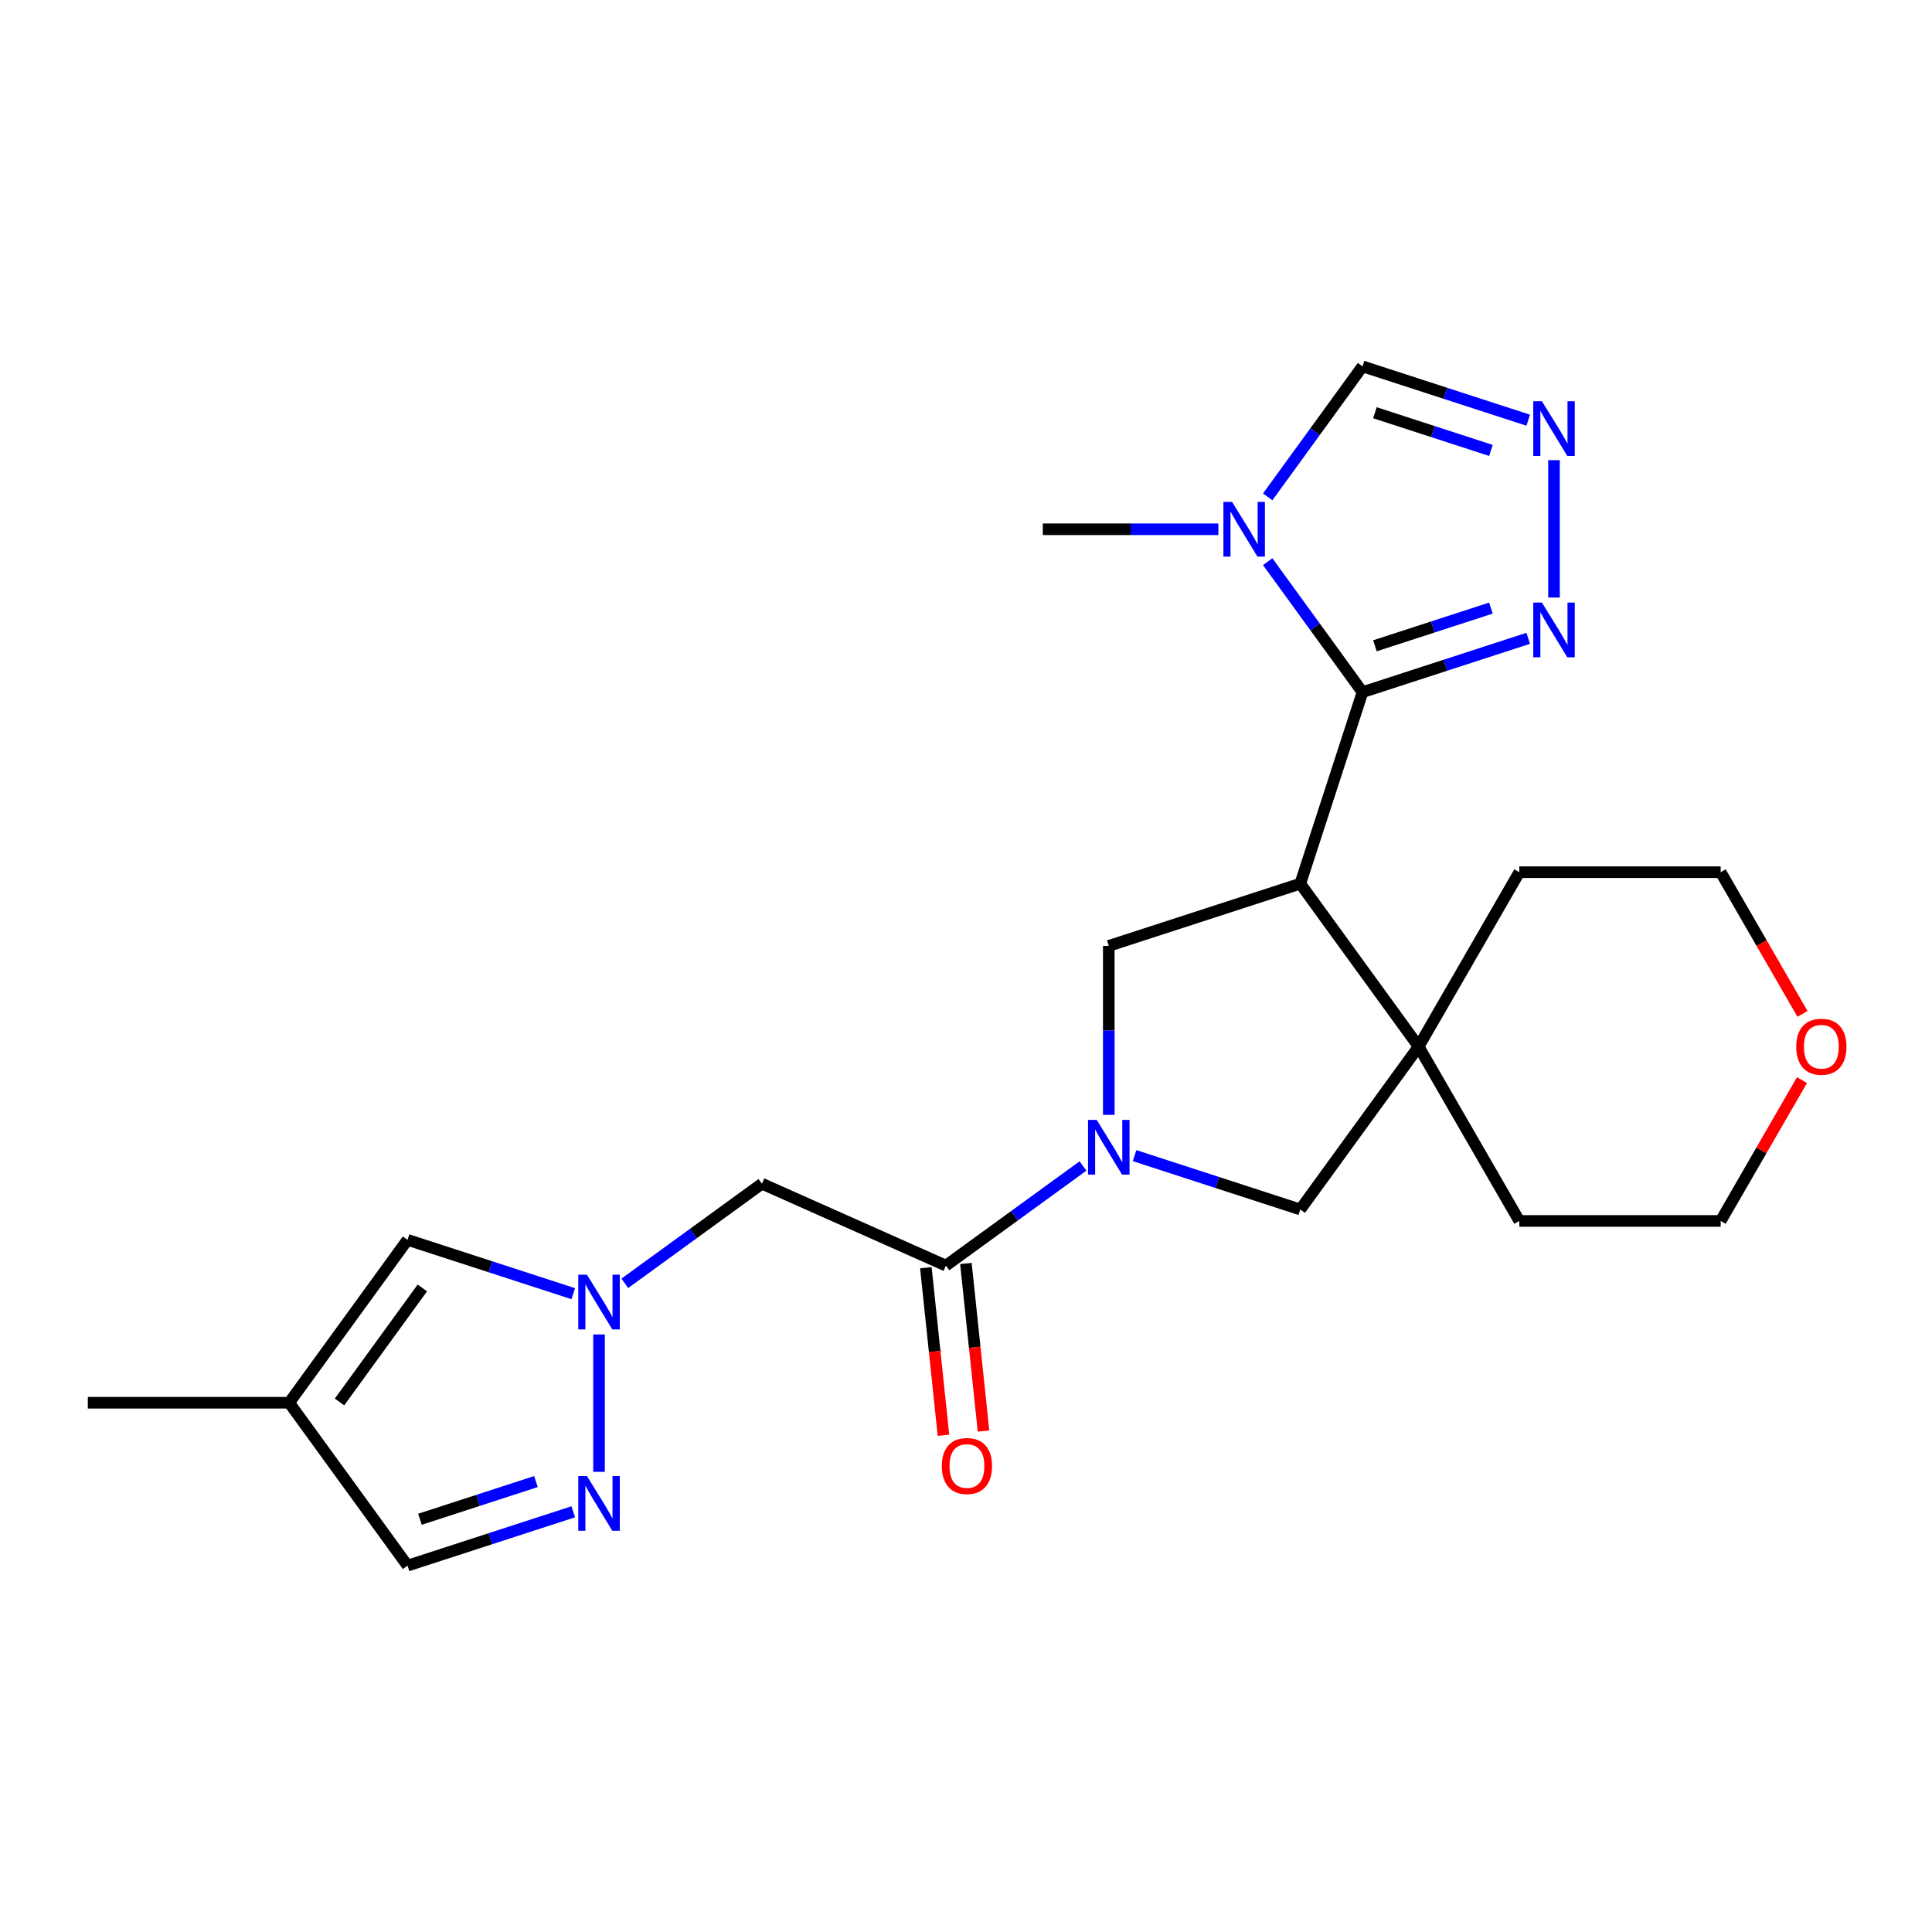 <?xml version='1.0' encoding='iso-8859-1'?>
<svg version='1.1' baseProfile='full'
              xmlns='http://www.w3.org/2000/svg'
                      xmlns:rdkit='http://www.rdkit.org/xml'
                      xmlns:xlink='http://www.w3.org/1999/xlink'
                  xml:space='preserve'
width='1000px' height='1000px' viewBox='0 0 1000 1000'>
<!-- END OF HEADER -->
<rect style='opacity:1.0;fill:#FFFFFF;stroke:none' width='1000' height='1000' x='0' y='0'> </rect>
<path class='bond-0' d='M 673.025,457.385 L 705.231,358.264' style='fill:none;fill-rule:evenodd;stroke:#000000;stroke-width:6px;stroke-linecap:butt;stroke-linejoin:miter;stroke-opacity:1' />
<path class='bond-5' d='M 673.025,457.385 L 734.285,541.702' style='fill:none;fill-rule:evenodd;stroke:#000000;stroke-width:6px;stroke-linecap:butt;stroke-linejoin:miter;stroke-opacity:1' />
<path class='bond-6' d='M 673.025,457.385 L 573.904,489.591' style='fill:none;fill-rule:evenodd;stroke:#000000;stroke-width:6px;stroke-linecap:butt;stroke-linejoin:miter;stroke-opacity:1' />
<path class='bond-2' d='M 705.231,358.264 L 680.692,324.488' style='fill:none;fill-rule:evenodd;stroke:#000000;stroke-width:6px;stroke-linecap:butt;stroke-linejoin:miter;stroke-opacity:1' />
<path class='bond-2' d='M 680.692,324.488 L 656.152,290.712' style='fill:none;fill-rule:evenodd;stroke:#0000FF;stroke-width:6px;stroke-linecap:butt;stroke-linejoin:miter;stroke-opacity:1' />
<path class='bond-7' d='M 705.231,358.264 L 748.119,344.329' style='fill:none;fill-rule:evenodd;stroke:#000000;stroke-width:6px;stroke-linecap:butt;stroke-linejoin:miter;stroke-opacity:1' />
<path class='bond-7' d='M 748.119,344.329 L 791.007,330.394' style='fill:none;fill-rule:evenodd;stroke:#0000FF;stroke-width:6px;stroke-linecap:butt;stroke-linejoin:miter;stroke-opacity:1' />
<path class='bond-7' d='M 711.656,334.259 L 741.678,324.505' style='fill:none;fill-rule:evenodd;stroke:#000000;stroke-width:6px;stroke-linecap:butt;stroke-linejoin:miter;stroke-opacity:1' />
<path class='bond-7' d='M 741.678,324.505 L 771.699,314.75' style='fill:none;fill-rule:evenodd;stroke:#0000FF;stroke-width:6px;stroke-linecap:butt;stroke-linejoin:miter;stroke-opacity:1' />
<path class='bond-1' d='M 573.904,577.048 L 573.904,533.319' style='fill:none;fill-rule:evenodd;stroke:#0000FF;stroke-width:6px;stroke-linecap:butt;stroke-linejoin:miter;stroke-opacity:1' />
<path class='bond-1' d='M 573.904,533.319 L 573.904,489.591' style='fill:none;fill-rule:evenodd;stroke:#000000;stroke-width:6px;stroke-linecap:butt;stroke-linejoin:miter;stroke-opacity:1' />
<path class='bond-4' d='M 560.558,603.509 L 525.073,629.291' style='fill:none;fill-rule:evenodd;stroke:#0000FF;stroke-width:6px;stroke-linecap:butt;stroke-linejoin:miter;stroke-opacity:1' />
<path class='bond-4' d='M 525.073,629.291 L 489.587,655.073' style='fill:none;fill-rule:evenodd;stroke:#000000;stroke-width:6px;stroke-linecap:butt;stroke-linejoin:miter;stroke-opacity:1' />
<path class='bond-24' d='M 587.25,598.149 L 630.137,612.084' style='fill:none;fill-rule:evenodd;stroke:#0000FF;stroke-width:6px;stroke-linecap:butt;stroke-linejoin:miter;stroke-opacity:1' />
<path class='bond-24' d='M 630.137,612.084 L 673.025,626.02' style='fill:none;fill-rule:evenodd;stroke:#000000;stroke-width:6px;stroke-linecap:butt;stroke-linejoin:miter;stroke-opacity:1' />
<path class='bond-13' d='M 656.152,257.181 L 680.692,223.405' style='fill:none;fill-rule:evenodd;stroke:#0000FF;stroke-width:6px;stroke-linecap:butt;stroke-linejoin:miter;stroke-opacity:1' />
<path class='bond-13' d='M 680.692,223.405 L 705.231,189.629' style='fill:none;fill-rule:evenodd;stroke:#000000;stroke-width:6px;stroke-linecap:butt;stroke-linejoin:miter;stroke-opacity:1' />
<path class='bond-18' d='M 630.626,273.946 L 585.187,273.946' style='fill:none;fill-rule:evenodd;stroke:#0000FF;stroke-width:6px;stroke-linecap:butt;stroke-linejoin:miter;stroke-opacity:1' />
<path class='bond-18' d='M 585.187,273.946 L 539.749,273.946' style='fill:none;fill-rule:evenodd;stroke:#000000;stroke-width:6px;stroke-linecap:butt;stroke-linejoin:miter;stroke-opacity:1' />
<path class='bond-3' d='M 323.403,664.246 L 358.889,638.464' style='fill:none;fill-rule:evenodd;stroke:#0000FF;stroke-width:6px;stroke-linecap:butt;stroke-linejoin:miter;stroke-opacity:1' />
<path class='bond-3' d='M 358.889,638.464 L 394.375,612.682' style='fill:none;fill-rule:evenodd;stroke:#000000;stroke-width:6px;stroke-linecap:butt;stroke-linejoin:miter;stroke-opacity:1' />
<path class='bond-8' d='M 310.058,690.708 L 310.058,761.818' style='fill:none;fill-rule:evenodd;stroke:#0000FF;stroke-width:6px;stroke-linecap:butt;stroke-linejoin:miter;stroke-opacity:1' />
<path class='bond-12' d='M 296.712,669.606 L 253.824,655.671' style='fill:none;fill-rule:evenodd;stroke:#0000FF;stroke-width:6px;stroke-linecap:butt;stroke-linejoin:miter;stroke-opacity:1' />
<path class='bond-12' d='M 253.824,655.671 L 210.937,641.736' style='fill:none;fill-rule:evenodd;stroke:#000000;stroke-width:6px;stroke-linecap:butt;stroke-linejoin:miter;stroke-opacity:1' />
<path class='bond-10' d='M 489.587,655.073 L 394.375,612.682' style='fill:none;fill-rule:evenodd;stroke:#000000;stroke-width:6px;stroke-linecap:butt;stroke-linejoin:miter;stroke-opacity:1' />
<path class='bond-16' d='M 479.222,656.163 L 483.779,699.526' style='fill:none;fill-rule:evenodd;stroke:#000000;stroke-width:6px;stroke-linecap:butt;stroke-linejoin:miter;stroke-opacity:1' />
<path class='bond-16' d='M 483.779,699.526 L 488.337,742.888' style='fill:none;fill-rule:evenodd;stroke:#FF0000;stroke-width:6px;stroke-linecap:butt;stroke-linejoin:miter;stroke-opacity:1' />
<path class='bond-16' d='M 499.952,653.984 L 504.509,697.347' style='fill:none;fill-rule:evenodd;stroke:#000000;stroke-width:6px;stroke-linecap:butt;stroke-linejoin:miter;stroke-opacity:1' />
<path class='bond-16' d='M 504.509,697.347 L 509.067,740.709' style='fill:none;fill-rule:evenodd;stroke:#FF0000;stroke-width:6px;stroke-linecap:butt;stroke-linejoin:miter;stroke-opacity:1' />
<path class='bond-11' d='M 734.285,541.702 L 673.025,626.02' style='fill:none;fill-rule:evenodd;stroke:#000000;stroke-width:6px;stroke-linecap:butt;stroke-linejoin:miter;stroke-opacity:1' />
<path class='bond-19' d='M 734.285,541.702 L 786.396,451.443' style='fill:none;fill-rule:evenodd;stroke:#000000;stroke-width:6px;stroke-linecap:butt;stroke-linejoin:miter;stroke-opacity:1' />
<path class='bond-20' d='M 734.285,541.702 L 786.396,631.961' style='fill:none;fill-rule:evenodd;stroke:#000000;stroke-width:6px;stroke-linecap:butt;stroke-linejoin:miter;stroke-opacity:1' />
<path class='bond-9' d='M 804.352,309.292 L 804.352,238.182' style='fill:none;fill-rule:evenodd;stroke:#0000FF;stroke-width:6px;stroke-linecap:butt;stroke-linejoin:miter;stroke-opacity:1' />
<path class='bond-15' d='M 296.712,782.501 L 253.824,796.436' style='fill:none;fill-rule:evenodd;stroke:#0000FF;stroke-width:6px;stroke-linecap:butt;stroke-linejoin:miter;stroke-opacity:1' />
<path class='bond-15' d='M 253.824,796.436 L 210.937,810.371' style='fill:none;fill-rule:evenodd;stroke:#000000;stroke-width:6px;stroke-linecap:butt;stroke-linejoin:miter;stroke-opacity:1' />
<path class='bond-15' d='M 277.405,766.857 L 247.383,776.612' style='fill:none;fill-rule:evenodd;stroke:#0000FF;stroke-width:6px;stroke-linecap:butt;stroke-linejoin:miter;stroke-opacity:1' />
<path class='bond-15' d='M 247.383,776.612 L 217.362,786.366' style='fill:none;fill-rule:evenodd;stroke:#000000;stroke-width:6px;stroke-linecap:butt;stroke-linejoin:miter;stroke-opacity:1' />
<path class='bond-26' d='M 791.007,217.499 L 748.119,203.564' style='fill:none;fill-rule:evenodd;stroke:#0000FF;stroke-width:6px;stroke-linecap:butt;stroke-linejoin:miter;stroke-opacity:1' />
<path class='bond-26' d='M 748.119,203.564 L 705.231,189.629' style='fill:none;fill-rule:evenodd;stroke:#000000;stroke-width:6px;stroke-linecap:butt;stroke-linejoin:miter;stroke-opacity:1' />
<path class='bond-26' d='M 771.699,233.143 L 741.678,223.388' style='fill:none;fill-rule:evenodd;stroke:#0000FF;stroke-width:6px;stroke-linecap:butt;stroke-linejoin:miter;stroke-opacity:1' />
<path class='bond-26' d='M 741.678,223.388 L 711.656,213.634' style='fill:none;fill-rule:evenodd;stroke:#000000;stroke-width:6px;stroke-linecap:butt;stroke-linejoin:miter;stroke-opacity:1' />
<path class='bond-14' d='M 210.937,641.736 L 149.677,726.054' style='fill:none;fill-rule:evenodd;stroke:#000000;stroke-width:6px;stroke-linecap:butt;stroke-linejoin:miter;stroke-opacity:1' />
<path class='bond-14' d='M 218.611,666.636 L 175.729,725.658' style='fill:none;fill-rule:evenodd;stroke:#000000;stroke-width:6px;stroke-linecap:butt;stroke-linejoin:miter;stroke-opacity:1' />
<path class='bond-21' d='M 149.677,726.054 L 45.455,726.054' style='fill:none;fill-rule:evenodd;stroke:#000000;stroke-width:6px;stroke-linecap:butt;stroke-linejoin:miter;stroke-opacity:1' />
<path class='bond-27' d='M 149.677,726.054 L 210.937,810.371' style='fill:none;fill-rule:evenodd;stroke:#000000;stroke-width:6px;stroke-linecap:butt;stroke-linejoin:miter;stroke-opacity:1' />
<path class='bond-17' d='M 932.703,559.068 L 911.661,595.514' style='fill:none;fill-rule:evenodd;stroke:#FF0000;stroke-width:6px;stroke-linecap:butt;stroke-linejoin:miter;stroke-opacity:1' />
<path class='bond-17' d='M 911.661,595.514 L 890.618,631.961' style='fill:none;fill-rule:evenodd;stroke:#000000;stroke-width:6px;stroke-linecap:butt;stroke-linejoin:miter;stroke-opacity:1' />
<path class='bond-25' d='M 932.957,524.777 L 911.788,488.11' style='fill:none;fill-rule:evenodd;stroke:#FF0000;stroke-width:6px;stroke-linecap:butt;stroke-linejoin:miter;stroke-opacity:1' />
<path class='bond-25' d='M 911.788,488.11 L 890.618,451.443' style='fill:none;fill-rule:evenodd;stroke:#000000;stroke-width:6px;stroke-linecap:butt;stroke-linejoin:miter;stroke-opacity:1' />
<path class='bond-23' d='M 786.396,451.443 L 890.618,451.443' style='fill:none;fill-rule:evenodd;stroke:#000000;stroke-width:6px;stroke-linecap:butt;stroke-linejoin:miter;stroke-opacity:1' />
<path class='bond-22' d='M 786.396,631.961 L 890.618,631.961' style='fill:none;fill-rule:evenodd;stroke:#000000;stroke-width:6px;stroke-linecap:butt;stroke-linejoin:miter;stroke-opacity:1' />
<path  class='atom-2' d='M 567.644 579.653
L 576.924 594.653
Q 577.844 596.133, 579.324 598.813
Q 580.804 601.493, 580.884 601.653
L 580.884 579.653
L 584.644 579.653
L 584.644 607.973
L 580.764 607.973
L 570.804 591.573
Q 569.644 589.653, 568.404 587.453
Q 567.204 585.253, 566.844 584.573
L 566.844 607.973
L 563.164 607.973
L 563.164 579.653
L 567.644 579.653
' fill='#0000FF'/>
<path  class='atom-3' d='M 637.711 259.786
L 646.991 274.786
Q 647.911 276.266, 649.391 278.946
Q 650.871 281.626, 650.951 281.786
L 650.951 259.786
L 654.711 259.786
L 654.711 288.106
L 650.831 288.106
L 640.871 271.706
Q 639.711 269.786, 638.471 267.586
Q 637.271 265.386, 636.911 264.706
L 636.911 288.106
L 633.231 288.106
L 633.231 259.786
L 637.711 259.786
' fill='#0000FF'/>
<path  class='atom-4' d='M 303.798 659.783
L 313.078 674.783
Q 313.998 676.263, 315.478 678.943
Q 316.958 681.623, 317.038 681.783
L 317.038 659.783
L 320.798 659.783
L 320.798 688.103
L 316.918 688.103
L 306.958 671.703
Q 305.798 669.783, 304.558 667.583
Q 303.358 665.383, 302.998 664.703
L 302.998 688.103
L 299.318 688.103
L 299.318 659.783
L 303.798 659.783
' fill='#0000FF'/>
<path  class='atom-8' d='M 798.092 311.897
L 807.372 326.897
Q 808.292 328.377, 809.772 331.057
Q 811.252 333.737, 811.332 333.897
L 811.332 311.897
L 815.092 311.897
L 815.092 340.217
L 811.212 340.217
L 801.252 323.817
Q 800.092 321.897, 798.852 319.697
Q 797.652 317.497, 797.292 316.817
L 797.292 340.217
L 793.612 340.217
L 793.612 311.897
L 798.092 311.897
' fill='#0000FF'/>
<path  class='atom-9' d='M 303.798 764.005
L 313.078 779.005
Q 313.998 780.485, 315.478 783.165
Q 316.958 785.845, 317.038 786.005
L 317.038 764.005
L 320.798 764.005
L 320.798 792.325
L 316.918 792.325
L 306.958 775.925
Q 305.798 774.005, 304.558 771.805
Q 303.358 769.605, 302.998 768.925
L 302.998 792.325
L 299.318 792.325
L 299.318 764.005
L 303.798 764.005
' fill='#0000FF'/>
<path  class='atom-10' d='M 798.092 207.675
L 807.372 222.675
Q 808.292 224.155, 809.772 226.835
Q 811.252 229.515, 811.332 229.675
L 811.332 207.675
L 815.092 207.675
L 815.092 235.995
L 811.212 235.995
L 801.252 219.595
Q 800.092 217.675, 798.852 215.475
Q 797.652 213.275, 797.292 212.595
L 797.292 235.995
L 793.612 235.995
L 793.612 207.675
L 798.092 207.675
' fill='#0000FF'/>
<path  class='atom-17' d='M 487.481 758.804
Q 487.481 752.004, 490.841 748.204
Q 494.201 744.404, 500.481 744.404
Q 506.761 744.404, 510.121 748.204
Q 513.481 752.004, 513.481 758.804
Q 513.481 765.684, 510.081 769.604
Q 506.681 773.484, 500.481 773.484
Q 494.241 773.484, 490.841 769.604
Q 487.481 765.724, 487.481 758.804
M 500.481 770.284
Q 504.801 770.284, 507.121 767.404
Q 509.481 764.484, 509.481 758.804
Q 509.481 753.244, 507.121 750.444
Q 504.801 747.604, 500.481 747.604
Q 496.161 747.604, 493.801 750.404
Q 491.481 753.204, 491.481 758.804
Q 491.481 764.524, 493.801 767.404
Q 496.161 770.284, 500.481 770.284
' fill='#FF0000'/>
<path  class='atom-18' d='M 929.729 541.782
Q 929.729 534.982, 933.089 531.182
Q 936.449 527.382, 942.729 527.382
Q 949.009 527.382, 952.369 531.182
Q 955.729 534.982, 955.729 541.782
Q 955.729 548.662, 952.329 552.582
Q 948.929 556.462, 942.729 556.462
Q 936.489 556.462, 933.089 552.582
Q 929.729 548.702, 929.729 541.782
M 942.729 553.262
Q 947.049 553.262, 949.369 550.382
Q 951.729 547.462, 951.729 541.782
Q 951.729 536.222, 949.369 533.422
Q 947.049 530.582, 942.729 530.582
Q 938.409 530.582, 936.049 533.382
Q 933.729 536.182, 933.729 541.782
Q 933.729 547.502, 936.049 550.382
Q 938.409 553.262, 942.729 553.262
' fill='#FF0000'/>
</svg>
